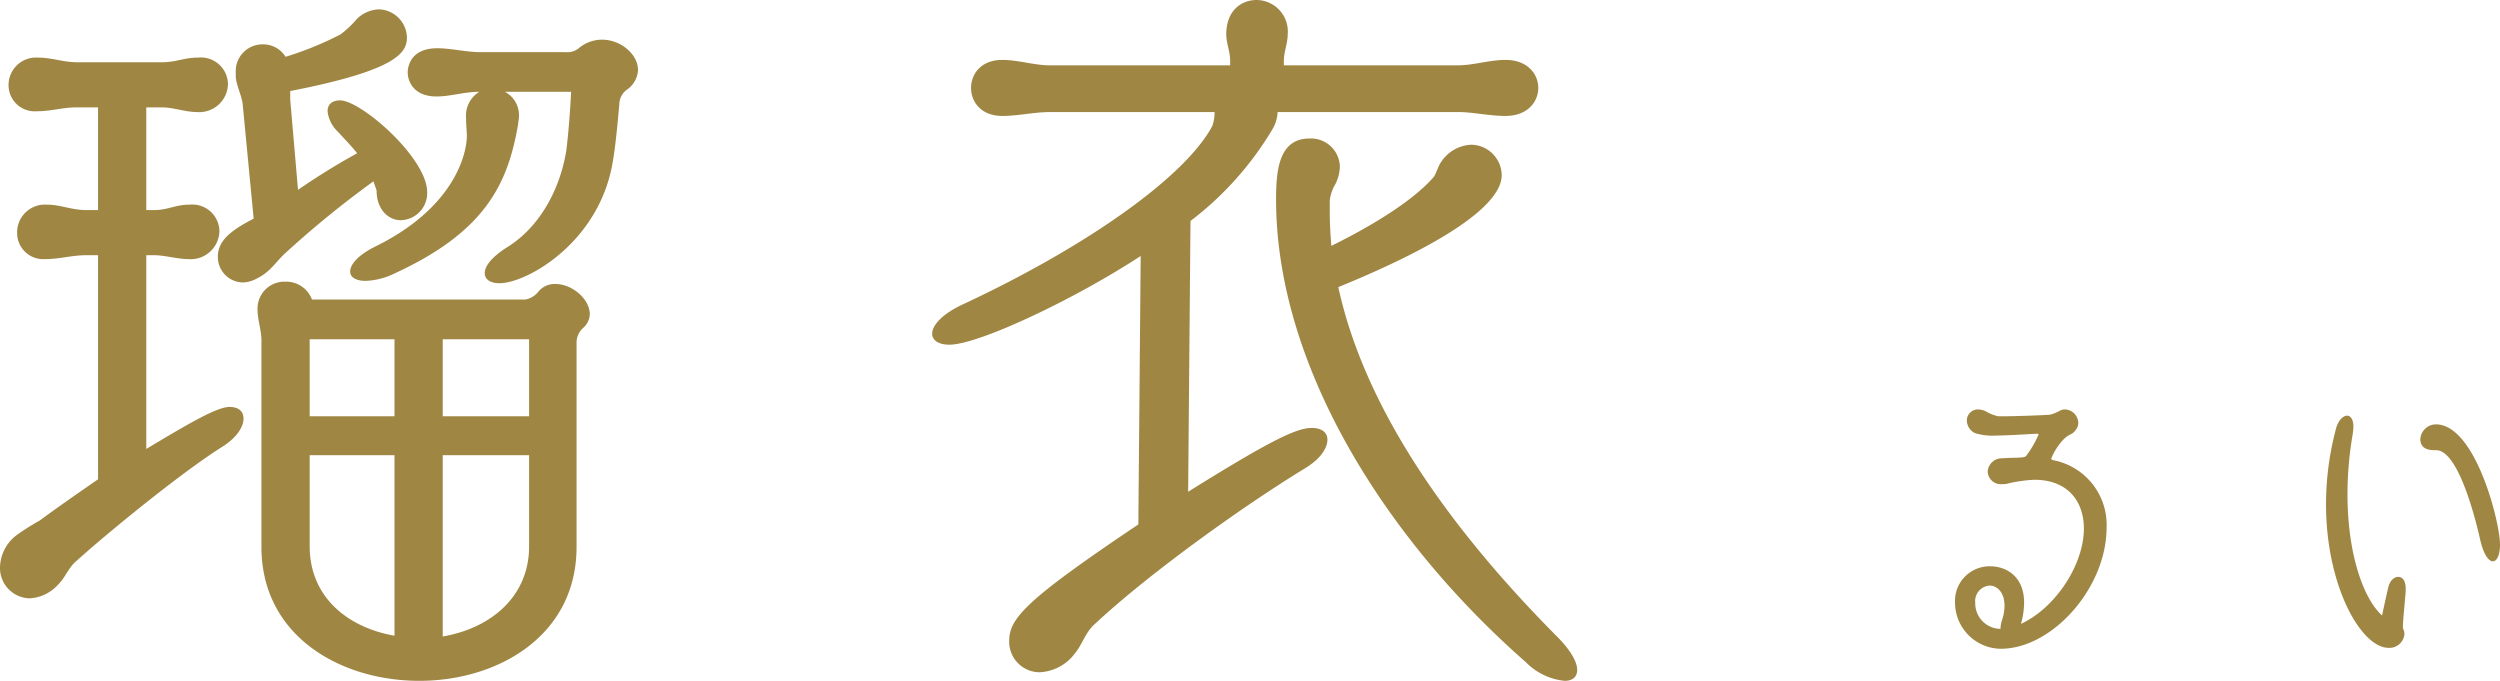 <svg xmlns="http://www.w3.org/2000/svg" width="321.3" height="87.5" viewBox="0 0 321.3 87.5"><g transform="translate(-488.7 -604.5)"><path d="M82.1-70.7s-.2,4.2-.6,7.4c-.6,4.1-2.8,9.5-7.5,12.5-2.1,1.3-3,2.5-3,3.4,0,.8.7,1.3,1.9,1.3,3.5,0,13-5.3,14.6-15.9.4-2.3.8-7.2.8-7.2a2.354,2.354,0,0,1,1-1.8,3.254,3.254,0,0,0,1.4-2.5c0-2-2.2-3.9-4.6-3.9a4.643,4.643,0,0,0-2.9,1,2.333,2.333,0,0,1-1.8.6h-11c-1.8,0-3.7-.5-5.5-.5-3.8,0-3.8,2.9-3.8,3.1,0,1.2.8,3.1,3.7,3.1,1.8,0,3.5-.6,5.5-.6a3.59,3.59,0,0,0-1.7,3.4c0,1,.1,1.6.1,2.4-.1,2.7-2,9.3-11.8,14.1-2.2,1.1-3.2,2.3-3.2,3.2,0,.7.7,1.2,2,1.2a9.32,9.32,0,0,0,3.8-1C71.2-52.8,74-59,75.3-66.6c0-.3.1-.6.1-.9a3.425,3.425,0,0,0-1.8-3.2ZM41.3-54.4c-3.1,1.6-4.6,2.9-4.6,4.9A3.265,3.265,0,0,0,40-46.2a4.058,4.058,0,0,0,1.7-.5c1.8-.9,2.3-2,3.7-3.3a127.663,127.663,0,0,1,11.3-9.2c.1.4.3.8.4,1.2,0,2.4,1.5,3.8,3.1,3.8a3.48,3.48,0,0,0,3.4-3.6c0-4.4-8.5-11.8-11.2-11.8-1,0-1.6.5-1.6,1.4a4.206,4.206,0,0,0,1.3,2.6c1,1.1,1.8,1.9,2.5,2.8A86.543,86.543,0,0,0,47-58.1L46-69.7v-1.1c13.9-2.7,15-5,15-6.9a3.718,3.718,0,0,0-3.6-3.6,4.321,4.321,0,0,0-2.8,1.2,13.82,13.82,0,0,1-2.1,2,41.817,41.817,0,0,1-7.1,2.9,3.374,3.374,0,0,0-2.9-1.6A3.44,3.44,0,0,0,39-73.2v.6c.1,1.2.8,2.4.9,3.6ZM82.8-38.6a2.538,2.538,0,0,1,.9-1.8,2.465,2.465,0,0,0,.8-1.7c0-2-2.3-3.9-4.4-3.9a2.7,2.7,0,0,0-2.3,1.1,2.85,2.85,0,0,1-1.6.9H48.8a3.542,3.542,0,0,0-3.4-2.3,3.458,3.458,0,0,0-3.6,3.6c0,1.3.5,2.6.5,4v26.5C42.3-.8,52.4,5,62.6,5,72.7,5,82.8-.8,82.8-12.2ZM76.7-12.3c0,6.7-5.2,10.6-11.1,11.6V-24H76.7Zm0-16.7H65.6v-9.9H76.7ZM59.4-29H48.5v-9.9H59.4Zm0,28.2c-5.8-1-10.9-4.8-10.9-11.5V-24H59.4ZM21.3-20.9c-2.6,1.8-5.2,3.6-7.5,5.3a30.486,30.486,0,0,0-3,1.9A5.339,5.339,0,0,0,8.7-9.6a3.906,3.906,0,0,0,3.8,4,5.331,5.331,0,0,0,3.7-1.8c.9-.9,1.3-2.1,2.2-2.9,4.9-4.4,14.1-11.8,18.9-14.8,1.9-1.2,2.7-2.6,2.7-3.6,0-.9-.6-1.5-1.8-1.5-1.6,0-5.2,2.1-10.7,5.4V-49.7h1c1.4,0,3,.5,4.4.5a3.692,3.692,0,0,0,4-3.6,3.481,3.481,0,0,0-3.8-3.4c-1.9,0-2.8.7-4.6.7h-1V-68.7h2c1.5,0,3,.6,4.5.6a3.692,3.692,0,0,0,4-3.6,3.481,3.481,0,0,0-3.8-3.4c-1.9,0-2.8.6-4.7.6H18.6c-1.8,0-3.2-.6-5.1-.6a3.524,3.524,0,0,0-3.7,3.5,3.36,3.36,0,0,0,3.6,3.4c1.9,0,3.3-.5,5.2-.5h2.7v13.2H19.8c-1.9,0-3.3-.7-5.1-.7a3.572,3.572,0,0,0-3.8,3.6,3.36,3.36,0,0,0,3.6,3.4c1.9,0,3.4-.5,5.3-.5h1.5ZM180.7-45.6c12.5-5.1,21-10.3,21-14.4a3.971,3.971,0,0,0-3.9-3.9,4.888,4.888,0,0,0-4,2.4c-.2.3-.6,1.4-.8,1.7-2.4,2.8-7.3,6-13.2,8.9-.1-1.4-.2-2.8-.2-4.3v-1.5a5.224,5.224,0,0,1,.7-2.1,5.254,5.254,0,0,0,.6-2.3,3.716,3.716,0,0,0-3.9-3.6c-3.9,0-4.3,4-4.3,7.8,0,21.6,14.3,43.9,32.1,59.5a8.068,8.068,0,0,0,5,2.4c1,0,1.6-.5,1.6-1.4,0-1-.8-2.5-2.6-4.3C195.5-14.1,184.2-29.5,180.7-45.6ZM155-15.1C140.4-5.3,138.4-3,138.4-.1a3.927,3.927,0,0,0,3.9,4,6,6,0,0,0,4.6-2.5c.9-1.1,1.3-2.6,2.4-3.6,6.7-6.3,18.9-15.1,27.1-20.1,2-1.2,2.9-2.6,2.9-3.7,0-.9-.7-1.5-2-1.5-1.9,0-5,1.4-15.9,8.2l.3-34.8A41.367,41.367,0,0,0,172.3-66a4.834,4.834,0,0,0,.6-2.1H196c2.1,0,4,.5,6.2.5,2.8,0,4.2-1.8,4.2-3.6s-1.4-3.6-4.2-3.6c-2.1,0-4.1.7-6.2.7H173.7v-.6c0-1.1.5-2.3.5-3.4a4.055,4.055,0,0,0-4-4.4c-2,0-3.9,1.4-3.9,4.4,0,1.2.5,2.2.5,3.4v.6H143.7c-2.1,0-4.1-.7-6.2-.7-2.7,0-4,1.8-4,3.6s1.3,3.6,4,3.6c2.1,0,4.1-.5,6.2-.5h21.1a5.23,5.23,0,0,1-.3,1.8c-3.4,6.4-15.8,15.3-31.8,22.8-2.9,1.3-4.2,2.8-4.2,3.9,0,.8.8,1.4,2.2,1.4,3.8,0,16.2-5.9,24.6-11.4Z" transform="translate(480 687)" fill="#9f8643"/><path d="M18.48-2.48a10.61,10.61,0,0,0,.36-2.56c0-3.4-2.32-4.68-4.36-4.68A4.446,4.446,0,0,0,9.96-5.08,5.947,5.947,0,0,0,15.84.88c6.6,0,13.6-7.8,13.6-15.6a8.456,8.456,0,0,0-6.68-8.6c-.28-.04-.44-.12-.44-.24A7.854,7.854,0,0,1,24-26.12c.72-.68.96-.44,1.44-1.08a1.473,1.473,0,0,0,.36-1,1.782,1.782,0,0,0-1.72-1.68,1.412,1.412,0,0,0-.56.12,5.738,5.738,0,0,1-1.36.56c-1.16.08-4.44.2-6.12.2h-.52a5.5,5.5,0,0,1-1.68-.68,2.732,2.732,0,0,0-.88-.2,1.419,1.419,0,0,0-1.48,1.44,1.837,1.837,0,0,0,1.04,1.6,7.481,7.481,0,0,0,2.68.32c1.32,0,4.48-.2,5.32-.24.12,0,.16.04.16.12a.147.147,0,0,1-.04.12,13.483,13.483,0,0,1-1.56,2.64c-.28.28-1.6.16-3.04.28a1.818,1.818,0,0,0-1.88,1.72,1.686,1.686,0,0,0,1.88,1.6,2.834,2.834,0,0,0,.56-.04,18.221,18.221,0,0,1,3.56-.52c4.28,0,6.36,2.76,6.36,6.28,0,4.48-3.48,10.08-8.08,12.24Zm-2.68.8A3.268,3.268,0,0,1,12.56-5,2,2,0,0,1,14.4-7.24c1,0,1.92.92,1.92,2.56a5.936,5.936,0,0,1-.28,1.76A4.17,4.17,0,0,0,15.8-1.68Zm63.28-8.68c.52,0,.92-.8.92-2.16,0-2.88-3.16-15.44-8.24-15.44a2.024,2.024,0,0,0-2,1.88c0,1.44,1.36,1.44,2.04,1.44,2.8,0,5,8.6,5.64,11.44C77.88-11.2,78.56-10.36,79.08-10.36ZM67.52-1.76c0-1.04.2-2.68.36-4.76v-.32c0-1.08-.44-1.52-.96-1.52-.48,0-1,.4-1.24,1.2-.2.76-.56,2.48-.84,3.76C62.4-5.6,60.4-11.44,60.4-18.92a45.51,45.51,0,0,1,.68-7.84,7.951,7.951,0,0,0,.08-.88c0-.96-.36-1.44-.8-1.44-.52,0-1.16.6-1.44,1.68a37.921,37.921,0,0,0-1.28,9.68C57.64-7.16,62.16.76,65.68.76a1.933,1.933,0,0,0,2.04-1.8A1.63,1.63,0,0,0,67.52-1.76Z" transform="translate(730 687)" fill="#9f8643"/></g></svg>